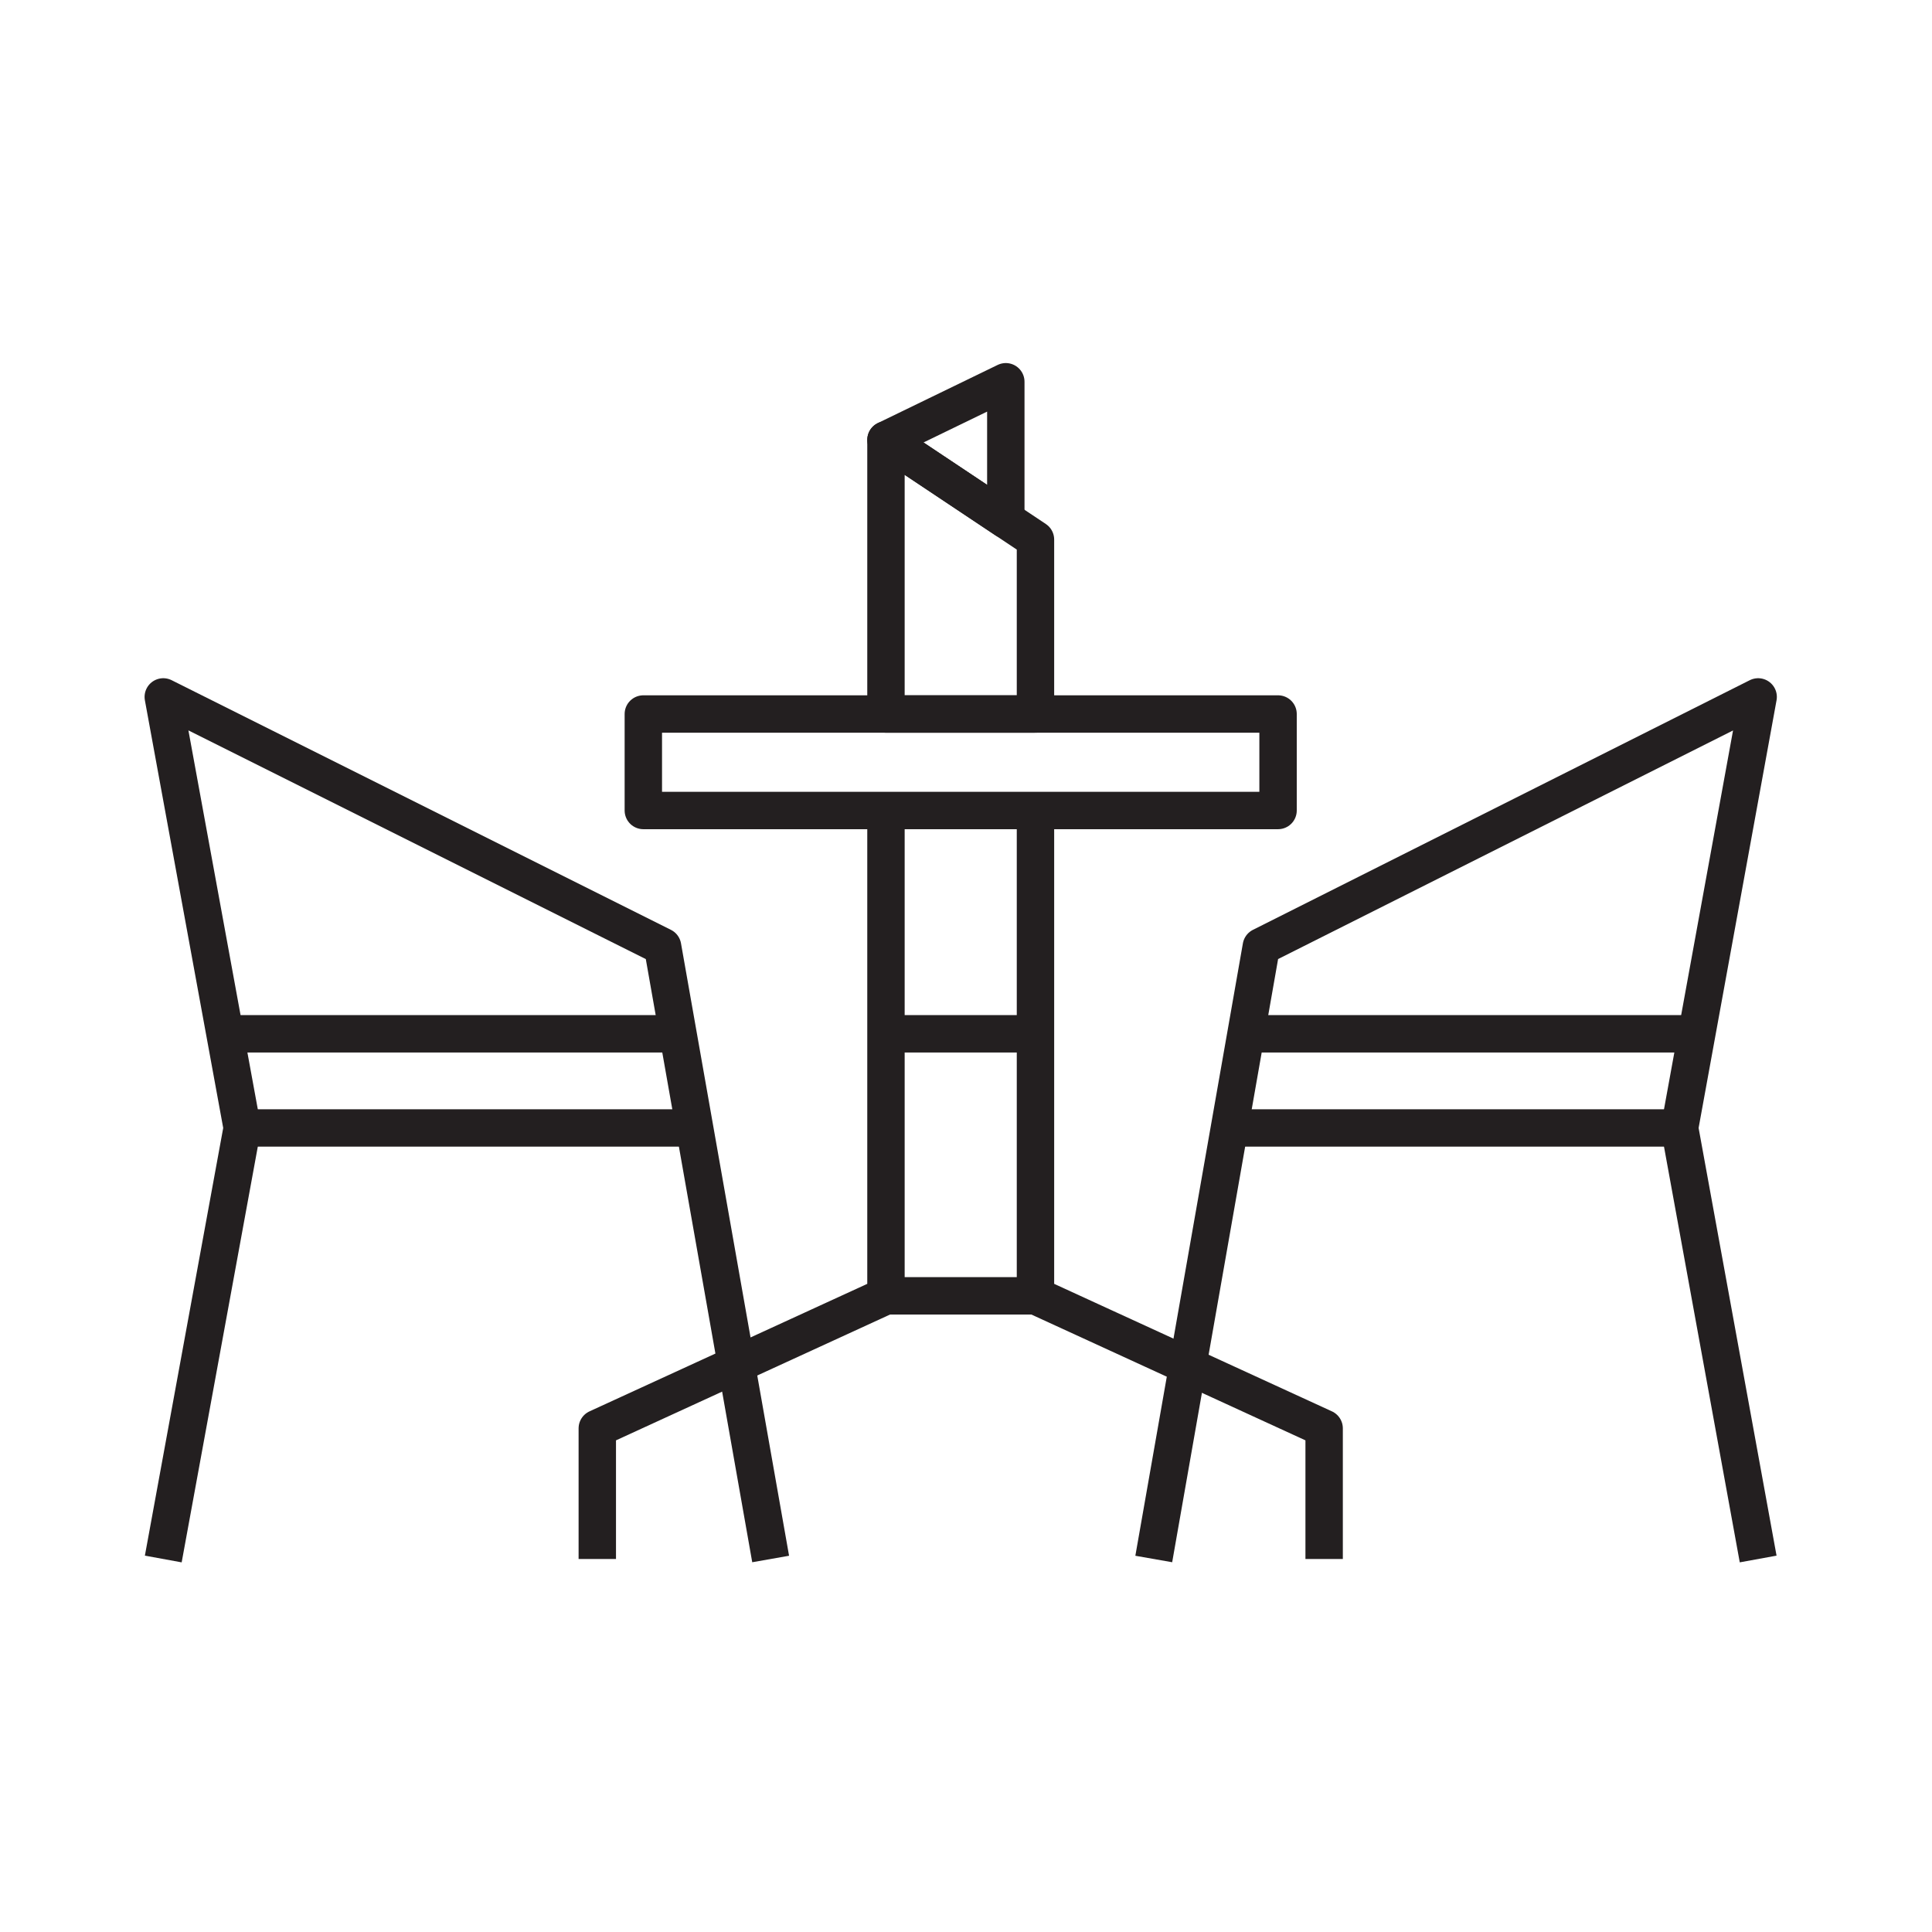 <?xml version="1.0" ?><svg data-name="Layer 1" id="Layer_1" viewBox="0 0 512 512" xmlns="http://www.w3.org/2000/svg"><defs><style>.cls-1{fill:none;stroke:#231f20;stroke-linejoin:round;stroke-width:9.91px;}</style></defs><title/><polyline class="cls-1" points="43.27 413.15 64.19 298.92 43.27 184.69 175.59 250.85 204.23 413.15"/><line class="cls-1" x1="64.19" x2="184.08" y1="298.92" y2="298.92"/><polyline class="cls-1" points="465.93 413.15 445.11 298.92 465.93 184.69 334.26 250.85 305.76 413.15"/><line class="cls-1" x1="445.11" x2="325.82" y1="298.92" y2="298.92"/><line class="cls-1" x1="59.62" x2="180.39" y1="273.97" y2="273.97"/><line class="cls-1" x1="330.2" x2="449.66" y1="273.97" y2="273.97"/><rect class="cls-1" height="25.57" width="168.21" x="170.49" y="189.22"/><polyline class="cls-1" points="234.79 214.79 234.79 343.41 158.29 378.53 158.29 413.15"/><polyline class="cls-1" points="274.41 214.79 274.41 343.41 350.91 378.53 350.91 413.15"/><line class="cls-1" x1="234.79" x2="274.41" y1="343.41" y2="343.41"/><line class="cls-1" x1="234.79" x2="274.41" y1="273.97" y2="273.97"/><polygon class="cls-1" points="274.41 142.99 234.79 116.58 234.79 189.22 274.41 189.22 274.41 142.99"/><polygon class="cls-1" points="234.79 116.58 266.55 101.17 266.55 137.75 234.79 116.58"/></svg>